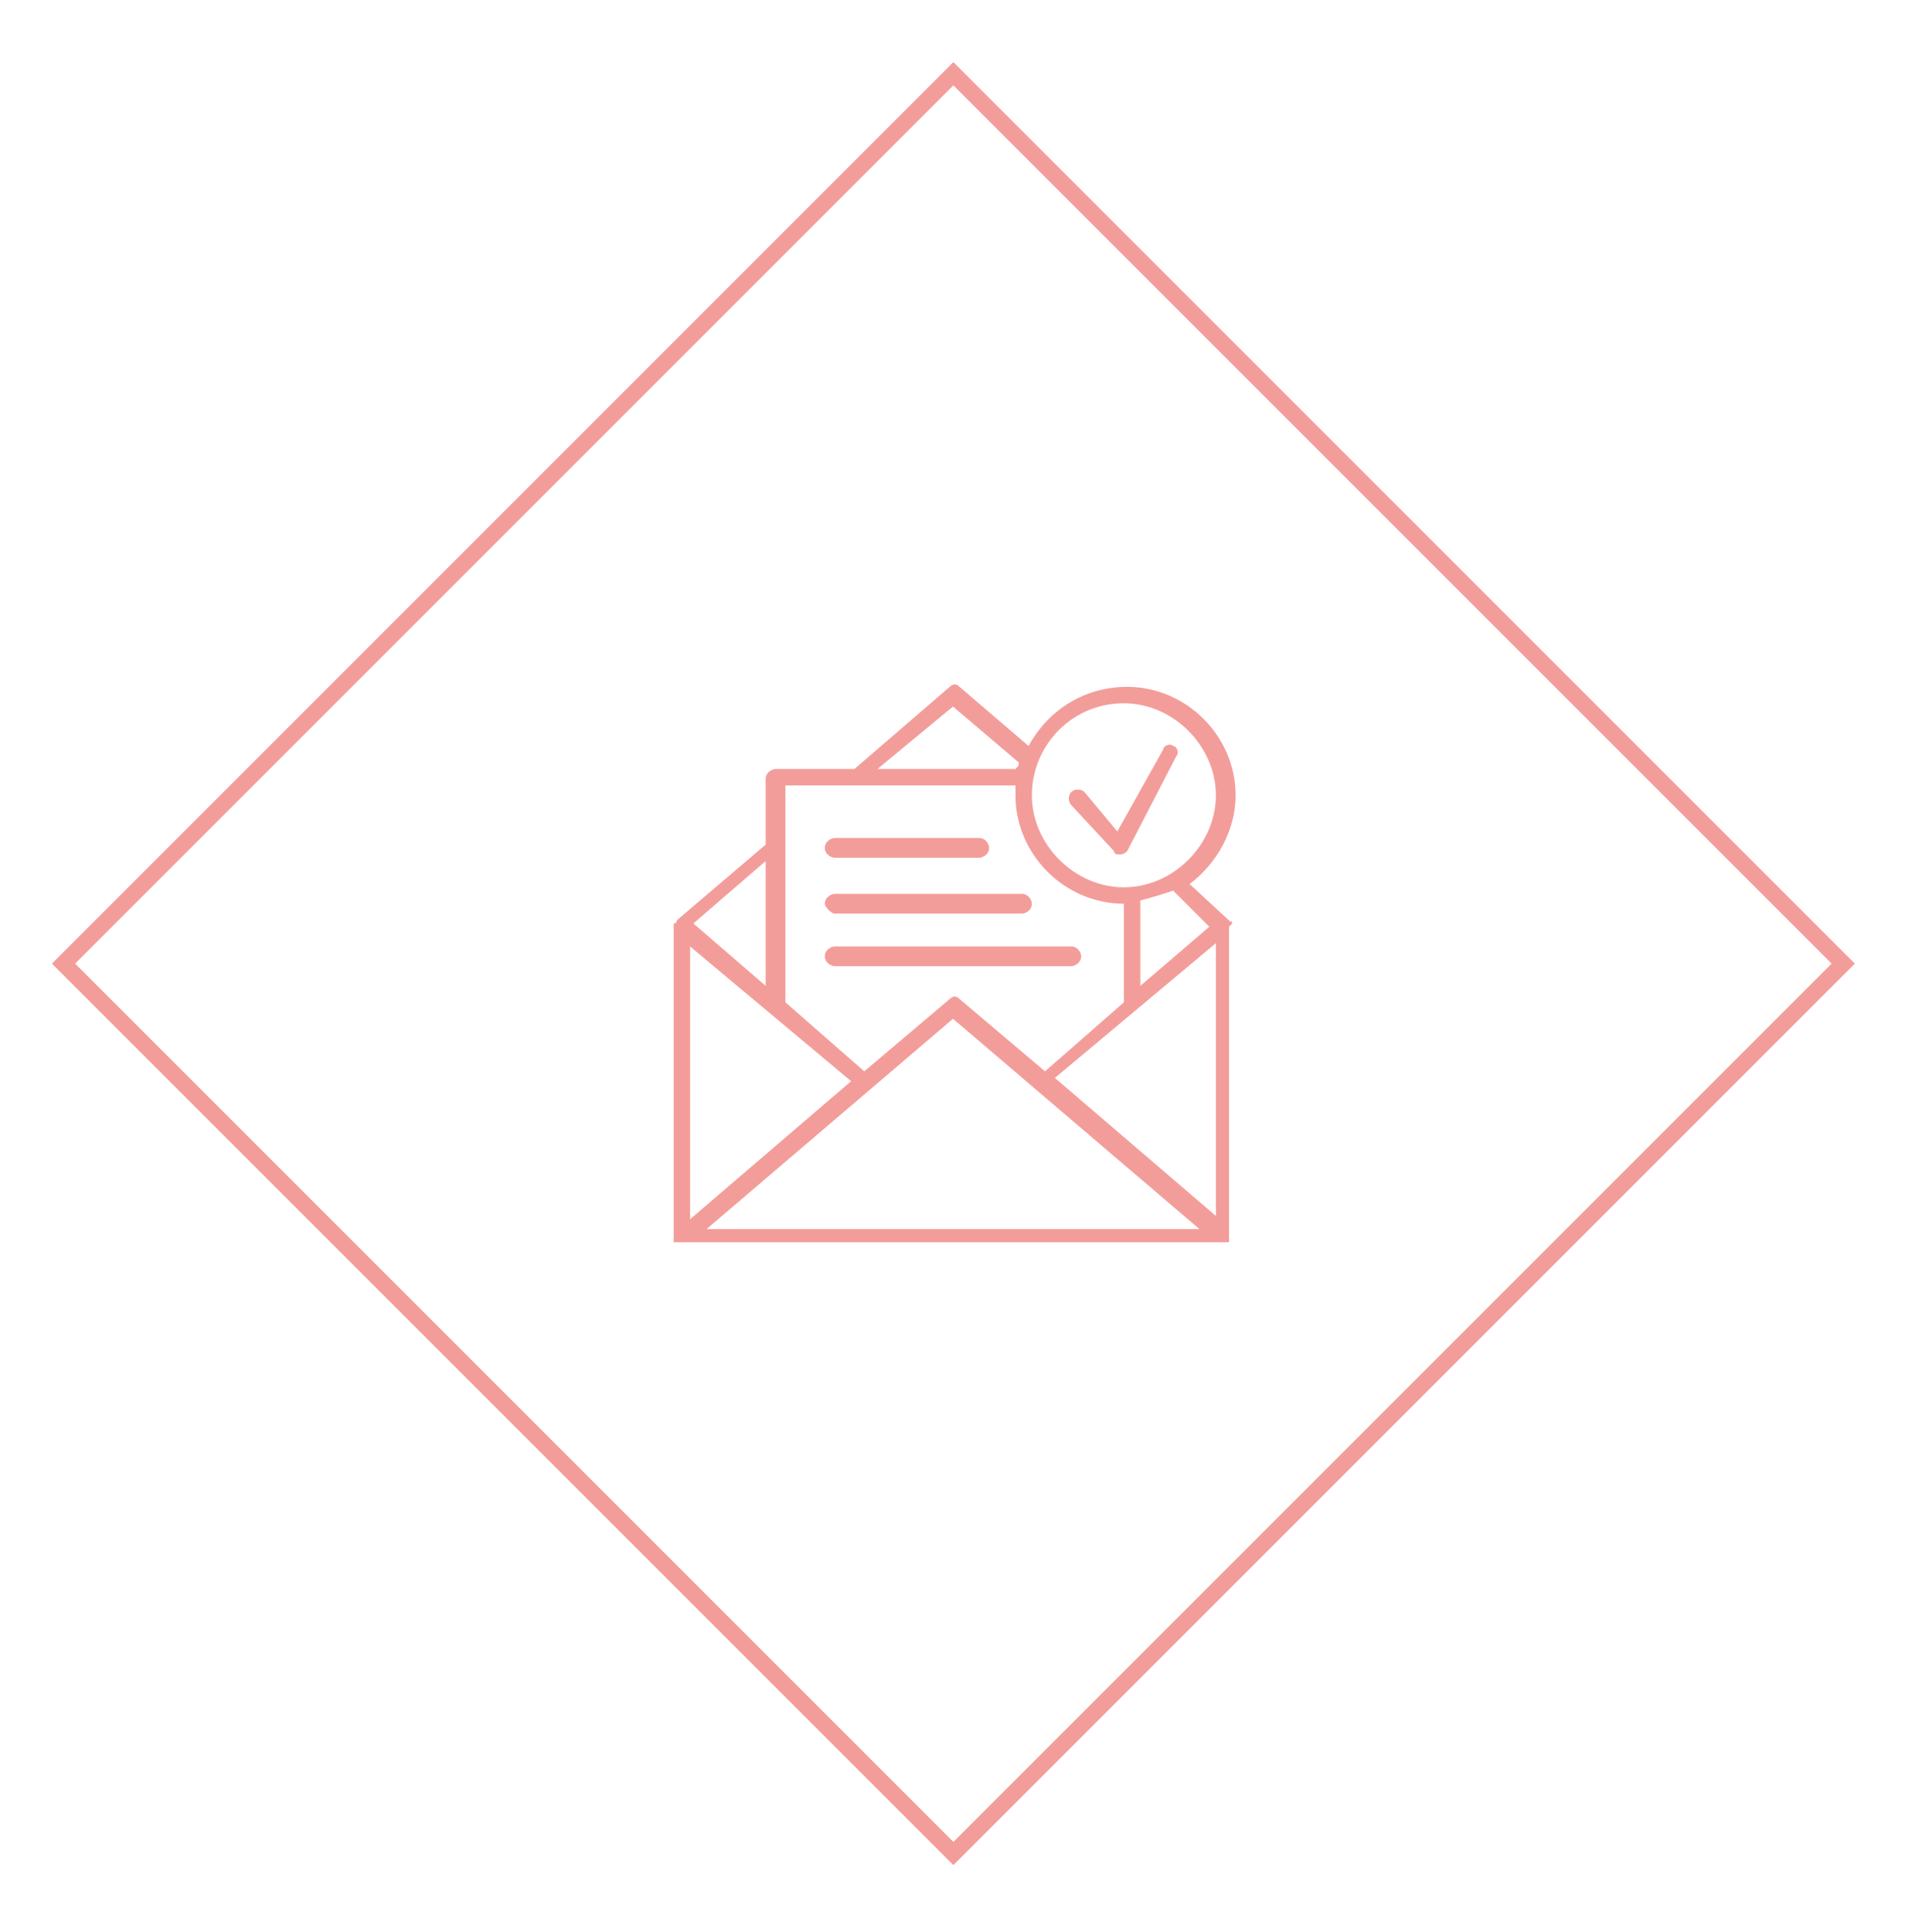 <?xml version="1.0" encoding="utf-8"?>
<!-- Generator: Adobe Illustrator 22.0.0, SVG Export Plug-In . SVG Version: 6.00 Build 0)  -->
<svg version="1.1" id="Capa_1" xmlns="http://www.w3.org/2000/svg" xmlns:xlink="http://www.w3.org/1999/xlink" x="0px" y="0px"
	 viewBox="0 0 58 58.8" style="enable-background:new 0 0 58 58.8;" xml:space="preserve">
<style type="text/css">
	.st0{fill:none;}
	.st1{fill:none;stroke:#F39D9A;stroke-width:0.5;stroke-miterlimit:10;}
	.st2{fill:#F39D9A;}
</style>
<path class="st0" d="M29.1,29.4c-0.1,0-0.1,0-0.1,0s-0.1,0-0.1,0C28.9,29.4,29.1,29.4,29.1,29.4z"/>
<path class="st0" d="M29.1,29.6c0-0.2-0.1-0.3-0.1-0.3l0-0.2c0,0,0,0-0.1-0.1v0.8C29,29.7,29,29.6,29.1,29.6z"/>
<rect x="9.9" y="10.2" transform="matrix(0.707 -0.707 0.707 0.707 -12.277 29.11)" class="st1" width="38.3" height="38.3"/>
<g>
	<g>
		<path class="st2" d="M37.5,28.1C37.5,28,37.4,28,37.5,28.1L37.5,28.1l-1.3-1.2c0.8-0.6,1.4-1.6,1.4-2.7c0-1.8-1.5-3.3-3.3-3.3
			c-1.3,0-2.4,0.7-3,1.8l-2.1-1.8c-0.1-0.1-0.2-0.1-0.3,0l-2.9,2.5h-2.4c-0.1,0-0.3,0.1-0.3,0.3v2L20.6,28h0c0,0,0,0.1-0.1,0.1
			c0,0,0,0,0,0c0,0,0,0.1,0,0.1v9.4l0,0c0,0,0,0.1,0,0.1c0,0,0,0,0,0c0,0,0,0,0,0c0,0,0,0,0,0.1c0,0,0,0,0,0c0,0,0,0,0.1,0
			c0,0,0,0,0,0c0,0,0.1,0,0.1,0h16.5c0,0,0.1,0,0.1,0c0,0,0,0,0,0c0,0,0,0,0.1,0c0,0,0,0,0,0c0,0,0,0,0-0.1c0,0,0,0,0,0c0,0,0,0,0,0
			c0,0,0-0.1,0-0.1l0,0v-9.4C37.5,28.1,37.5,28.1,37.5,28.1C37.5,28.1,37.5,28.1,37.5,28.1z M37,28.7v8.3l-4.9-4.2L37,28.7z
			 M36.8,28.2L34.7,30v-2.6c0.4-0.1,0.7-0.2,1-0.3L36.8,28.2z M34.2,21.4c1.5,0,2.8,1.3,2.8,2.8c0,1.5-1.3,2.8-2.8,2.8
			c-1.5,0-2.8-1.3-2.8-2.8C31.4,22.7,32.6,21.4,34.2,21.4z M29,21.5l2,1.7c0,0.1,0,0.1-0.1,0.2h-4.2L29,21.5z M30.9,23.9
			c0,0.1,0,0.2,0,0.3c0,1.8,1.5,3.3,3.3,3.3v3l-2.4,2.1l-2.6-2.2c-0.1-0.1-0.2-0.1-0.3,0l-2.6,2.2l-2.4-2.1v-6.6H30.9z M25.9,32.9
			L21,37.1v-8.3L25.9,32.9z M23.3,30l-2.2-1.9l2.2-1.9V30z M21.5,37.4l7.5-6.4l7.5,6.4H21.5z"/>
	</g>
	<g>
		<path class="st2" d="M33.9,25.9c0,0.1,0.1,0.1,0.2,0.1c0,0,0,0,0,0c0.1,0,0.2-0.1,0.2-0.1l1.5-2.9c0.1-0.1,0-0.3-0.1-0.3
			c-0.1-0.1-0.3,0-0.3,0.1L34,25.3l-1-1.2c-0.1-0.1-0.3-0.1-0.4,0c-0.1,0.1-0.1,0.3,0,0.4L33.9,25.9z"/>
	</g>
	<g>
		<path class="st2" d="M25.4,27.8h5.7c0.1,0,0.3-0.1,0.3-0.3c0-0.1-0.1-0.3-0.3-0.3h-5.7c-0.1,0-0.3,0.1-0.3,0.3
			C25.1,27.6,25.3,27.8,25.4,27.8z"/>
	</g>
	<g>
		<path class="st2" d="M25.4,26.1h4.4c0.1,0,0.3-0.1,0.3-0.3c0-0.1-0.1-0.3-0.3-0.3h-4.4c-0.1,0-0.3,0.1-0.3,0.3
			C25.1,26,25.3,26.1,25.4,26.1z"/>
	</g>
	<g>
		<path class="st2" d="M25.4,29.4h7.2c0.1,0,0.3-0.1,0.3-0.3c0-0.1-0.1-0.3-0.3-0.3h-7.2c-0.1,0-0.3,0.1-0.3,0.3
			C25.1,29.3,25.3,29.4,25.4,29.4z"/>
	</g>
</g>
</svg>
